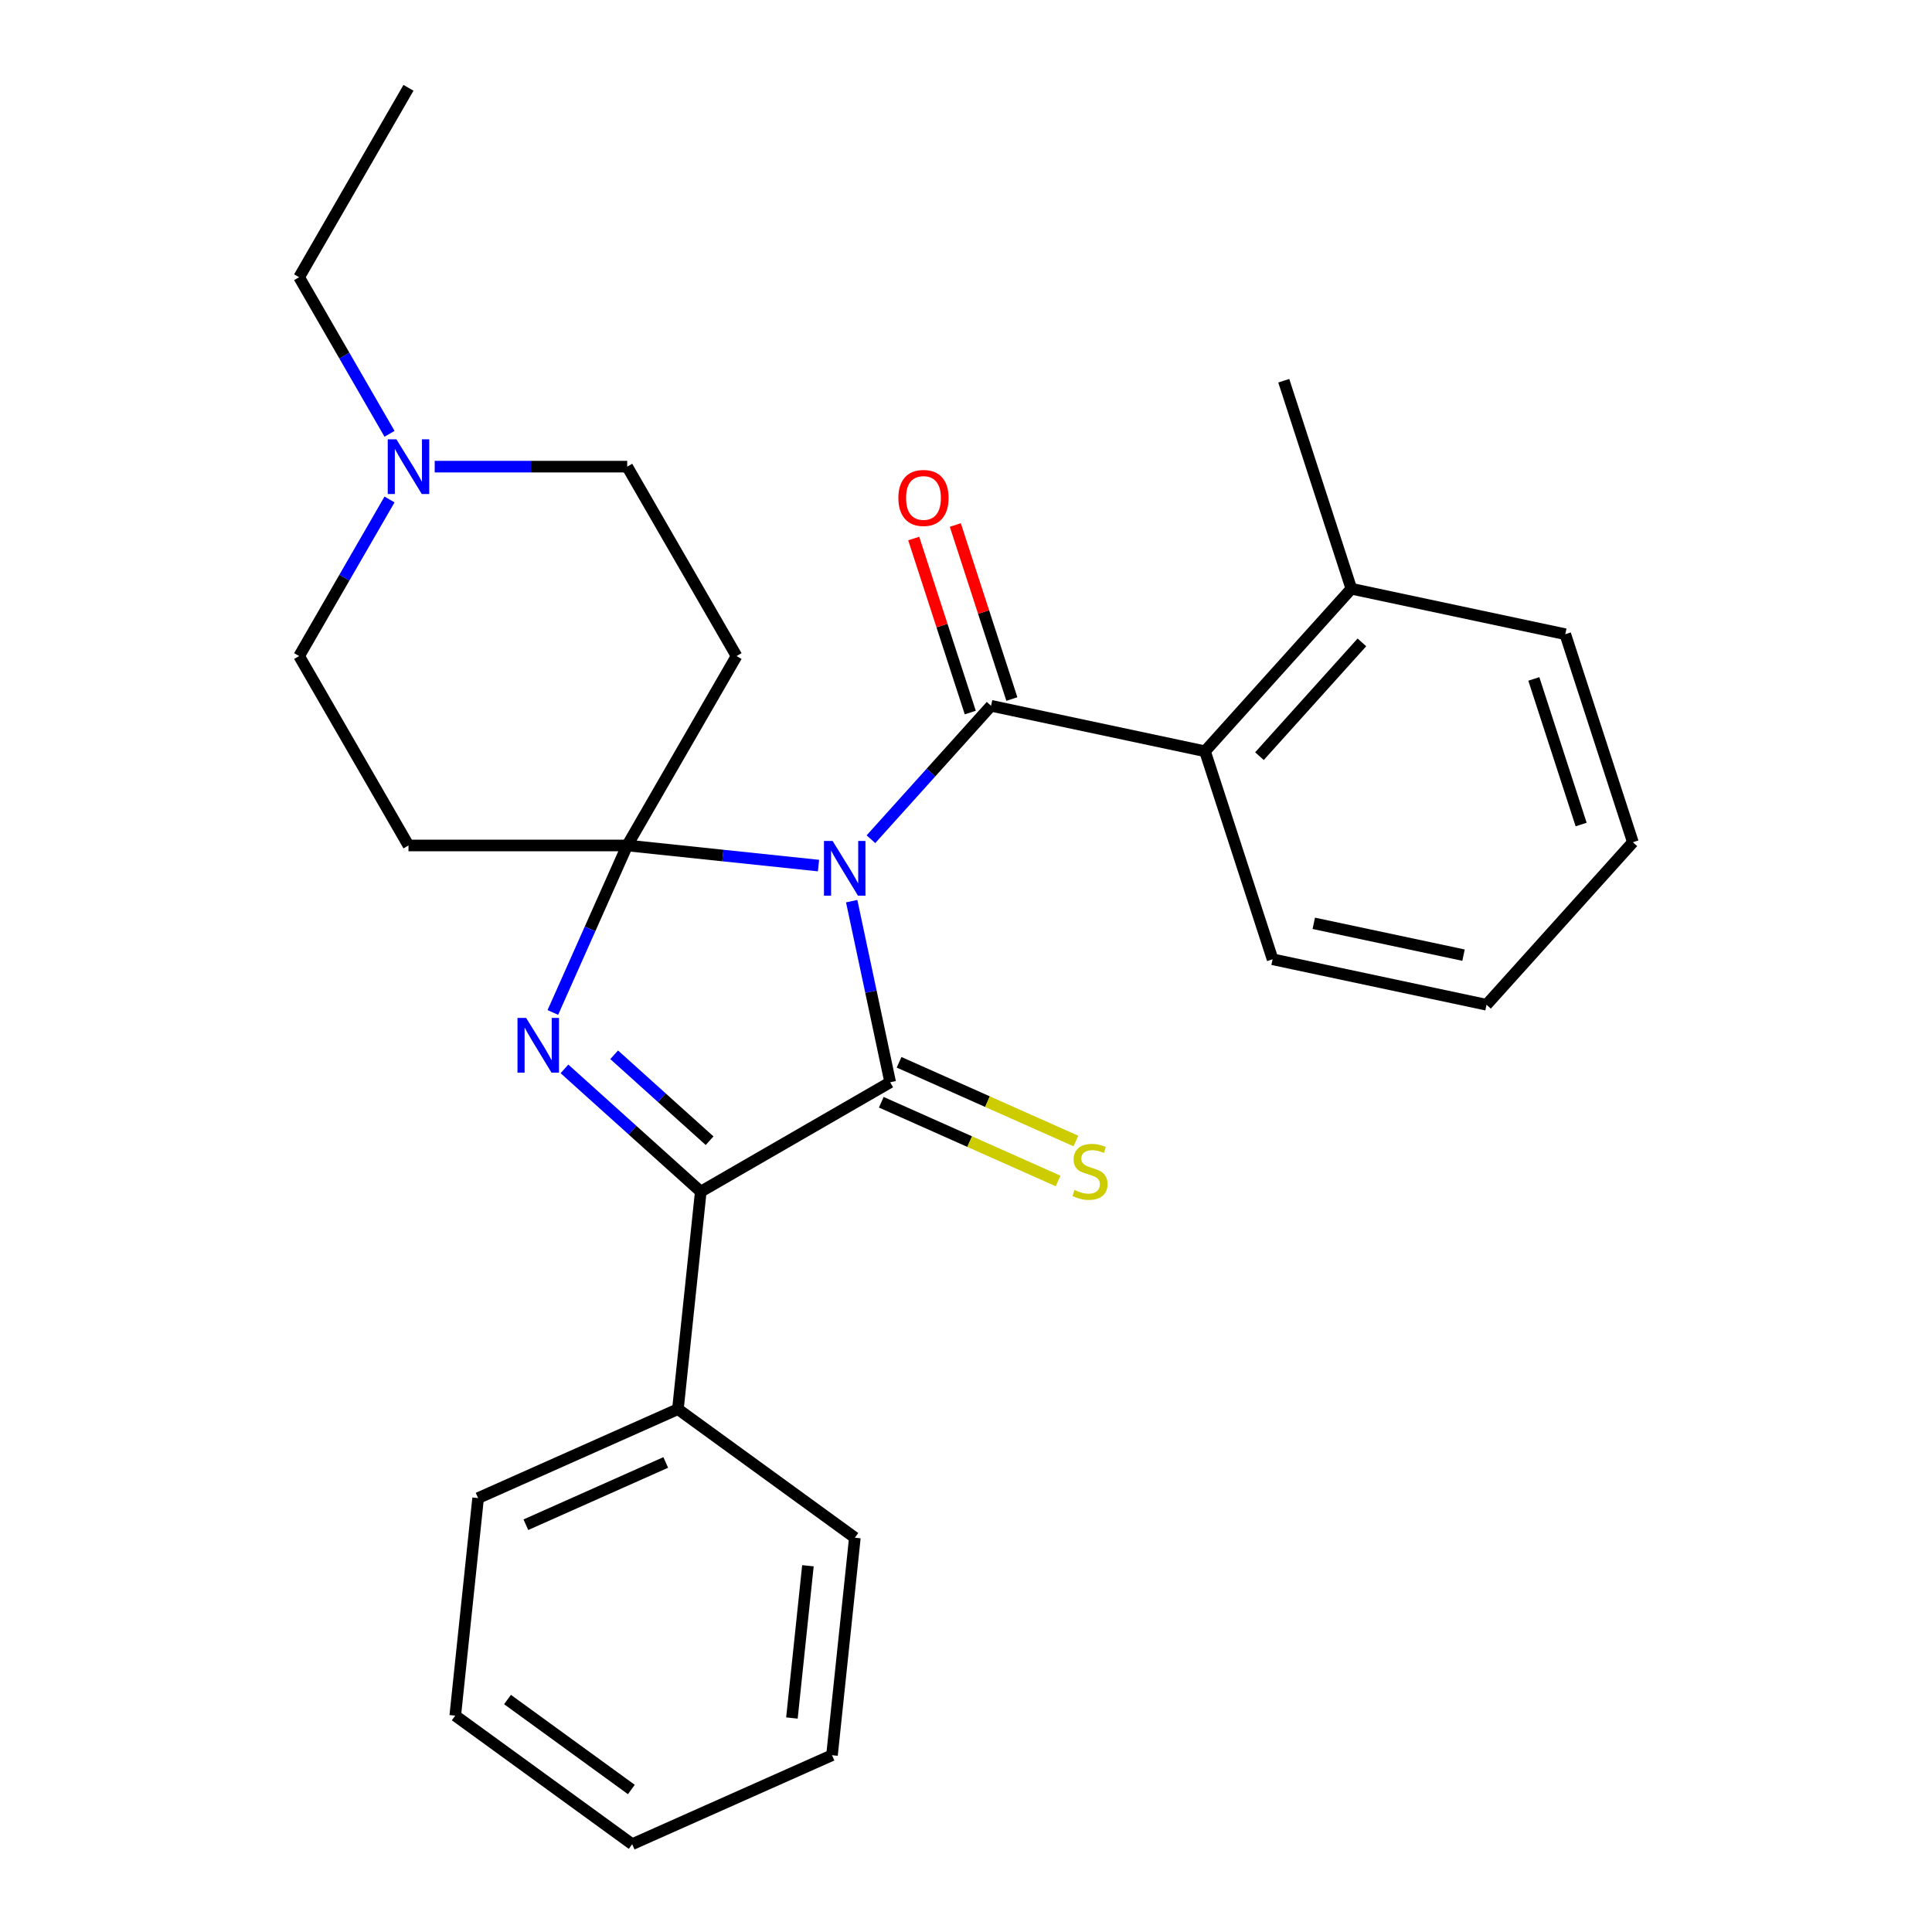 <?xml version='1.0' encoding='iso-8859-1'?>
<svg version='1.1' baseProfile='full'
              xmlns='http://www.w3.org/2000/svg'
                      xmlns:rdkit='http://www.rdkit.org/xml'
                      xmlns:xlink='http://www.w3.org/1999/xlink'
                  xml:space='preserve'
width='1000px' height='1000px' viewBox='0 0 1000 1000'>
<!-- END OF HEADER -->
<rect style='opacity:1.0;fill:#FFFFFF;stroke:none' width='1000' height='1000' x='0' y='0'> </rect>
<path class='bond-0' d='M 423.654,448.022 L 374.145,442.819' style='fill:none;fill-rule:evenodd;stroke:#0000FF;stroke-width:6px;stroke-linecap:butt;stroke-linejoin:miter;stroke-opacity:1' />
<path class='bond-0' d='M 374.145,442.819 L 324.637,437.615' style='fill:none;fill-rule:evenodd;stroke:#000000;stroke-width:6px;stroke-linecap:butt;stroke-linejoin:miter;stroke-opacity:1' />
<path class='bond-1' d='M 440.835,466.439 L 450.798,513.31' style='fill:none;fill-rule:evenodd;stroke:#0000FF;stroke-width:6px;stroke-linecap:butt;stroke-linejoin:miter;stroke-opacity:1' />
<path class='bond-1' d='M 450.798,513.31 L 460.761,560.182' style='fill:none;fill-rule:evenodd;stroke:#000000;stroke-width:6px;stroke-linecap:butt;stroke-linejoin:miter;stroke-opacity:1' />
<path class='bond-3' d='M 450.794,434.377 L 481.884,399.848' style='fill:none;fill-rule:evenodd;stroke:#0000FF;stroke-width:6px;stroke-linecap:butt;stroke-linejoin:miter;stroke-opacity:1' />
<path class='bond-3' d='M 481.884,399.848 L 512.974,365.319' style='fill:none;fill-rule:evenodd;stroke:#000000;stroke-width:6px;stroke-linecap:butt;stroke-linejoin:miter;stroke-opacity:1' />
<path class='bond-2' d='M 324.637,437.615 L 305.397,480.83' style='fill:none;fill-rule:evenodd;stroke:#000000;stroke-width:6px;stroke-linecap:butt;stroke-linejoin:miter;stroke-opacity:1' />
<path class='bond-2' d='M 305.397,480.83 L 286.156,524.045' style='fill:none;fill-rule:evenodd;stroke:#0000FF;stroke-width:6px;stroke-linecap:butt;stroke-linejoin:miter;stroke-opacity:1' />
<path class='bond-6' d='M 324.637,437.615 L 381.24,339.575' style='fill:none;fill-rule:evenodd;stroke:#000000;stroke-width:6px;stroke-linecap:butt;stroke-linejoin:miter;stroke-opacity:1' />
<path class='bond-7' d='M 324.637,437.615 L 211.43,437.615' style='fill:none;fill-rule:evenodd;stroke:#000000;stroke-width:6px;stroke-linecap:butt;stroke-linejoin:miter;stroke-opacity:1' />
<path class='bond-4' d='M 460.761,560.182 L 362.721,616.785' style='fill:none;fill-rule:evenodd;stroke:#000000;stroke-width:6px;stroke-linecap:butt;stroke-linejoin:miter;stroke-opacity:1' />
<path class='bond-8' d='M 456.156,570.523 L 501.911,590.895' style='fill:none;fill-rule:evenodd;stroke:#000000;stroke-width:6px;stroke-linecap:butt;stroke-linejoin:miter;stroke-opacity:1' />
<path class='bond-8' d='M 501.911,590.895 L 547.666,611.266' style='fill:none;fill-rule:evenodd;stroke:#CCCC00;stroke-width:6px;stroke-linecap:butt;stroke-linejoin:miter;stroke-opacity:1' />
<path class='bond-8' d='M 465.365,549.84 L 511.12,570.211' style='fill:none;fill-rule:evenodd;stroke:#000000;stroke-width:6px;stroke-linecap:butt;stroke-linejoin:miter;stroke-opacity:1' />
<path class='bond-8' d='M 511.12,570.211 L 556.875,590.582' style='fill:none;fill-rule:evenodd;stroke:#CCCC00;stroke-width:6px;stroke-linecap:butt;stroke-linejoin:miter;stroke-opacity:1' />
<path class='bond-27' d='M 292.162,553.253 L 327.441,585.019' style='fill:none;fill-rule:evenodd;stroke:#0000FF;stroke-width:6px;stroke-linecap:butt;stroke-linejoin:miter;stroke-opacity:1' />
<path class='bond-27' d='M 327.441,585.019 L 362.721,616.785' style='fill:none;fill-rule:evenodd;stroke:#000000;stroke-width:6px;stroke-linecap:butt;stroke-linejoin:miter;stroke-opacity:1' />
<path class='bond-27' d='M 317.896,545.957 L 342.591,568.193' style='fill:none;fill-rule:evenodd;stroke:#0000FF;stroke-width:6px;stroke-linecap:butt;stroke-linejoin:miter;stroke-opacity:1' />
<path class='bond-27' d='M 342.591,568.193 L 367.287,590.429' style='fill:none;fill-rule:evenodd;stroke:#000000;stroke-width:6px;stroke-linecap:butt;stroke-linejoin:miter;stroke-opacity:1' />
<path class='bond-5' d='M 512.974,365.319 L 623.707,388.856' style='fill:none;fill-rule:evenodd;stroke:#000000;stroke-width:6px;stroke-linecap:butt;stroke-linejoin:miter;stroke-opacity:1' />
<path class='bond-10' d='M 523.741,361.821 L 509.107,316.783' style='fill:none;fill-rule:evenodd;stroke:#000000;stroke-width:6px;stroke-linecap:butt;stroke-linejoin:miter;stroke-opacity:1' />
<path class='bond-10' d='M 509.107,316.783 L 494.473,271.745' style='fill:none;fill-rule:evenodd;stroke:#FF0000;stroke-width:6px;stroke-linecap:butt;stroke-linejoin:miter;stroke-opacity:1' />
<path class='bond-10' d='M 502.207,368.817 L 487.574,323.779' style='fill:none;fill-rule:evenodd;stroke:#000000;stroke-width:6px;stroke-linecap:butt;stroke-linejoin:miter;stroke-opacity:1' />
<path class='bond-10' d='M 487.574,323.779 L 472.94,278.741' style='fill:none;fill-rule:evenodd;stroke:#FF0000;stroke-width:6px;stroke-linecap:butt;stroke-linejoin:miter;stroke-opacity:1' />
<path class='bond-11' d='M 362.721,616.785 L 350.887,729.372' style='fill:none;fill-rule:evenodd;stroke:#000000;stroke-width:6px;stroke-linecap:butt;stroke-linejoin:miter;stroke-opacity:1' />
<path class='bond-12' d='M 623.707,388.856 L 699.457,304.727' style='fill:none;fill-rule:evenodd;stroke:#000000;stroke-width:6px;stroke-linecap:butt;stroke-linejoin:miter;stroke-opacity:1' />
<path class='bond-12' d='M 651.896,391.387 L 704.921,332.496' style='fill:none;fill-rule:evenodd;stroke:#000000;stroke-width:6px;stroke-linecap:butt;stroke-linejoin:miter;stroke-opacity:1' />
<path class='bond-15' d='M 623.707,388.856 L 658.69,496.522' style='fill:none;fill-rule:evenodd;stroke:#000000;stroke-width:6px;stroke-linecap:butt;stroke-linejoin:miter;stroke-opacity:1' />
<path class='bond-14' d='M 381.24,339.575 L 324.637,241.535' style='fill:none;fill-rule:evenodd;stroke:#000000;stroke-width:6px;stroke-linecap:butt;stroke-linejoin:miter;stroke-opacity:1' />
<path class='bond-13' d='M 211.43,437.615 L 154.827,339.575' style='fill:none;fill-rule:evenodd;stroke:#000000;stroke-width:6px;stroke-linecap:butt;stroke-linejoin:miter;stroke-opacity:1' />
<path class='bond-9' d='M 201.621,258.525 L 178.224,299.05' style='fill:none;fill-rule:evenodd;stroke:#0000FF;stroke-width:6px;stroke-linecap:butt;stroke-linejoin:miter;stroke-opacity:1' />
<path class='bond-9' d='M 178.224,299.05 L 154.827,339.575' style='fill:none;fill-rule:evenodd;stroke:#000000;stroke-width:6px;stroke-linecap:butt;stroke-linejoin:miter;stroke-opacity:1' />
<path class='bond-16' d='M 201.621,224.545 L 178.224,184.02' style='fill:none;fill-rule:evenodd;stroke:#0000FF;stroke-width:6px;stroke-linecap:butt;stroke-linejoin:miter;stroke-opacity:1' />
<path class='bond-16' d='M 178.224,184.02 L 154.827,143.495' style='fill:none;fill-rule:evenodd;stroke:#000000;stroke-width:6px;stroke-linecap:butt;stroke-linejoin:miter;stroke-opacity:1' />
<path class='bond-28' d='M 225,241.535 L 274.819,241.535' style='fill:none;fill-rule:evenodd;stroke:#0000FF;stroke-width:6px;stroke-linecap:butt;stroke-linejoin:miter;stroke-opacity:1' />
<path class='bond-28' d='M 274.819,241.535 L 324.637,241.535' style='fill:none;fill-rule:evenodd;stroke:#000000;stroke-width:6px;stroke-linecap:butt;stroke-linejoin:miter;stroke-opacity:1' />
<path class='bond-17' d='M 350.887,729.372 L 247.468,775.417' style='fill:none;fill-rule:evenodd;stroke:#000000;stroke-width:6px;stroke-linecap:butt;stroke-linejoin:miter;stroke-opacity:1' />
<path class='bond-17' d='M 344.584,756.963 L 272.19,789.194' style='fill:none;fill-rule:evenodd;stroke:#000000;stroke-width:6px;stroke-linecap:butt;stroke-linejoin:miter;stroke-opacity:1' />
<path class='bond-18' d='M 350.887,729.372 L 442.474,795.913' style='fill:none;fill-rule:evenodd;stroke:#000000;stroke-width:6px;stroke-linecap:butt;stroke-linejoin:miter;stroke-opacity:1' />
<path class='bond-19' d='M 699.457,304.727 L 664.475,197.061' style='fill:none;fill-rule:evenodd;stroke:#000000;stroke-width:6px;stroke-linecap:butt;stroke-linejoin:miter;stroke-opacity:1' />
<path class='bond-20' d='M 699.457,304.727 L 810.191,328.264' style='fill:none;fill-rule:evenodd;stroke:#000000;stroke-width:6px;stroke-linecap:butt;stroke-linejoin:miter;stroke-opacity:1' />
<path class='bond-22' d='M 658.69,496.522 L 769.423,520.06' style='fill:none;fill-rule:evenodd;stroke:#000000;stroke-width:6px;stroke-linecap:butt;stroke-linejoin:miter;stroke-opacity:1' />
<path class='bond-22' d='M 680.007,477.906 L 757.521,494.382' style='fill:none;fill-rule:evenodd;stroke:#000000;stroke-width:6px;stroke-linecap:butt;stroke-linejoin:miter;stroke-opacity:1' />
<path class='bond-21' d='M 154.827,143.495 L 211.43,45.455' style='fill:none;fill-rule:evenodd;stroke:#000000;stroke-width:6px;stroke-linecap:butt;stroke-linejoin:miter;stroke-opacity:1' />
<path class='bond-23' d='M 247.468,775.417 L 235.634,888.004' style='fill:none;fill-rule:evenodd;stroke:#000000;stroke-width:6px;stroke-linecap:butt;stroke-linejoin:miter;stroke-opacity:1' />
<path class='bond-25' d='M 442.474,795.913 L 430.64,908.5' style='fill:none;fill-rule:evenodd;stroke:#000000;stroke-width:6px;stroke-linecap:butt;stroke-linejoin:miter;stroke-opacity:1' />
<path class='bond-25' d='M 418.181,810.435 L 409.898,889.245' style='fill:none;fill-rule:evenodd;stroke:#000000;stroke-width:6px;stroke-linecap:butt;stroke-linejoin:miter;stroke-opacity:1' />
<path class='bond-29' d='M 810.191,328.264 L 845.173,435.93' style='fill:none;fill-rule:evenodd;stroke:#000000;stroke-width:6px;stroke-linecap:butt;stroke-linejoin:miter;stroke-opacity:1' />
<path class='bond-29' d='M 793.905,351.411 L 818.393,426.777' style='fill:none;fill-rule:evenodd;stroke:#000000;stroke-width:6px;stroke-linecap:butt;stroke-linejoin:miter;stroke-opacity:1' />
<path class='bond-24' d='M 769.423,520.06 L 845.173,435.93' style='fill:none;fill-rule:evenodd;stroke:#000000;stroke-width:6px;stroke-linecap:butt;stroke-linejoin:miter;stroke-opacity:1' />
<path class='bond-30' d='M 235.634,888.004 L 327.221,954.545' style='fill:none;fill-rule:evenodd;stroke:#000000;stroke-width:6px;stroke-linecap:butt;stroke-linejoin:miter;stroke-opacity:1' />
<path class='bond-30' d='M 262.681,879.668 L 326.791,926.247' style='fill:none;fill-rule:evenodd;stroke:#000000;stroke-width:6px;stroke-linecap:butt;stroke-linejoin:miter;stroke-opacity:1' />
<path class='bond-26' d='M 430.64,908.5 L 327.221,954.545' style='fill:none;fill-rule:evenodd;stroke:#000000;stroke-width:6px;stroke-linecap:butt;stroke-linejoin:miter;stroke-opacity:1' />
<path  class='atom-0' d='M 430.964 435.288
L 440.244 450.288
Q 441.164 451.768, 442.644 454.448
Q 444.124 457.128, 444.204 457.288
L 444.204 435.288
L 447.964 435.288
L 447.964 463.608
L 444.084 463.608
L 434.124 447.208
Q 432.964 445.288, 431.724 443.088
Q 430.524 440.888, 430.164 440.208
L 430.164 463.608
L 426.484 463.608
L 426.484 435.288
L 430.964 435.288
' fill='#0000FF'/>
<path  class='atom-3' d='M 272.332 526.875
L 281.612 541.875
Q 282.532 543.355, 284.012 546.035
Q 285.492 548.715, 285.572 548.875
L 285.572 526.875
L 289.332 526.875
L 289.332 555.195
L 285.452 555.195
L 275.492 538.795
Q 274.332 536.875, 273.092 534.675
Q 271.892 532.475, 271.532 531.795
L 271.532 555.195
L 267.852 555.195
L 267.852 526.875
L 272.332 526.875
' fill='#0000FF'/>
<path  class='atom-9' d='M 556.181 615.947
Q 556.501 616.067, 557.821 616.627
Q 559.141 617.187, 560.581 617.547
Q 562.061 617.867, 563.501 617.867
Q 566.181 617.867, 567.741 616.587
Q 569.301 615.267, 569.301 612.987
Q 569.301 611.427, 568.501 610.467
Q 567.741 609.507, 566.541 608.987
Q 565.341 608.467, 563.341 607.867
Q 560.821 607.107, 559.301 606.387
Q 557.821 605.667, 556.741 604.147
Q 555.701 602.627, 555.701 600.067
Q 555.701 596.507, 558.101 594.307
Q 560.541 592.107, 565.341 592.107
Q 568.621 592.107, 572.341 593.667
L 571.421 596.747
Q 568.021 595.347, 565.461 595.347
Q 562.701 595.347, 561.181 596.507
Q 559.661 597.627, 559.701 599.587
Q 559.701 601.107, 560.461 602.027
Q 561.261 602.947, 562.381 603.467
Q 563.541 603.987, 565.461 604.587
Q 568.021 605.387, 569.541 606.187
Q 571.061 606.987, 572.141 608.627
Q 573.261 610.227, 573.261 612.987
Q 573.261 616.907, 570.621 619.027
Q 568.021 621.107, 563.661 621.107
Q 561.141 621.107, 559.221 620.547
Q 557.341 620.027, 555.101 619.107
L 556.181 615.947
' fill='#CCCC00'/>
<path  class='atom-10' d='M 205.17 227.375
L 214.45 242.375
Q 215.37 243.855, 216.85 246.535
Q 218.33 249.215, 218.41 249.375
L 218.41 227.375
L 222.17 227.375
L 222.17 255.695
L 218.29 255.695
L 208.33 239.295
Q 207.17 237.375, 205.93 235.175
Q 204.73 232.975, 204.37 232.295
L 204.37 255.695
L 200.69 255.695
L 200.69 227.375
L 205.17 227.375
' fill='#0000FF'/>
<path  class='atom-11' d='M 464.991 257.733
Q 464.991 250.933, 468.351 247.133
Q 471.711 243.333, 477.991 243.333
Q 484.271 243.333, 487.631 247.133
Q 490.991 250.933, 490.991 257.733
Q 490.991 264.613, 487.591 268.533
Q 484.191 272.413, 477.991 272.413
Q 471.751 272.413, 468.351 268.533
Q 464.991 264.653, 464.991 257.733
M 477.991 269.213
Q 482.311 269.213, 484.631 266.333
Q 486.991 263.413, 486.991 257.733
Q 486.991 252.173, 484.631 249.373
Q 482.311 246.533, 477.991 246.533
Q 473.671 246.533, 471.311 249.333
Q 468.991 252.133, 468.991 257.733
Q 468.991 263.453, 471.311 266.333
Q 473.671 269.213, 477.991 269.213
' fill='#FF0000'/>
</svg>
